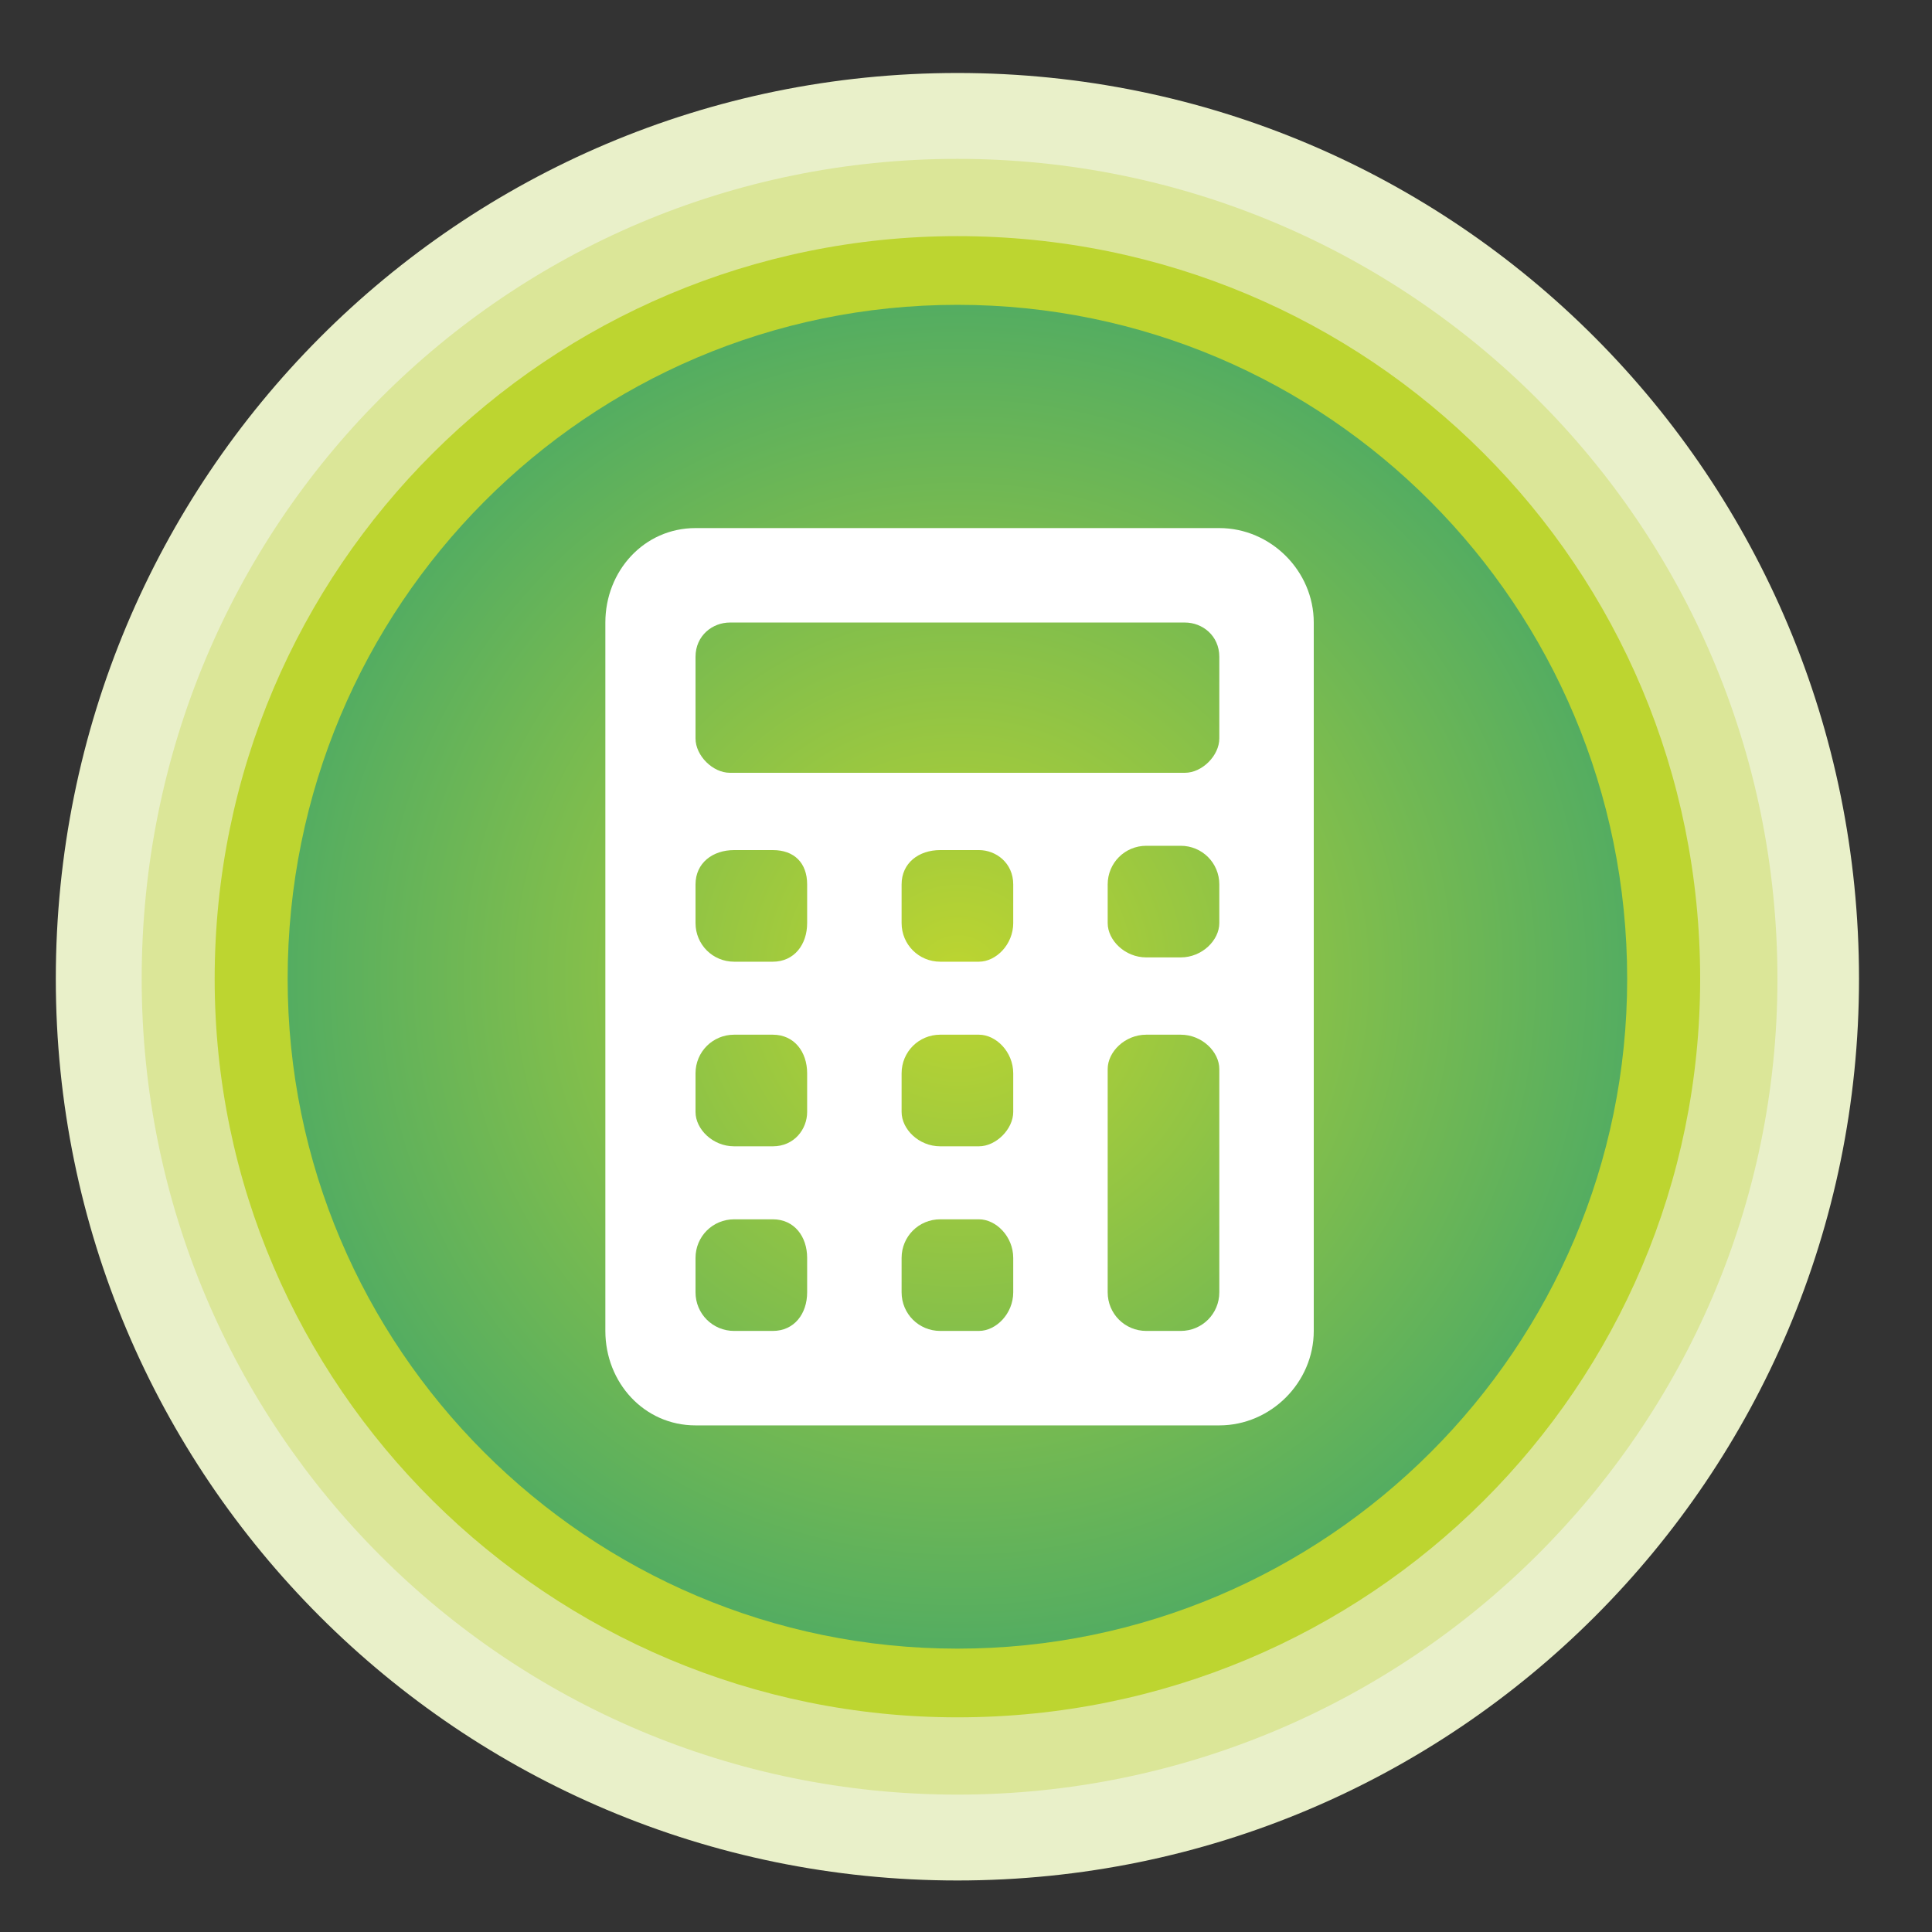 <svg version="1.2" xmlns="http://www.w3.org/2000/svg" viewBox="0 0 45 45" width="45" height="45">
	<rect x="0" y="0" width="45" height="45" fill="#333333" stroke="none"/>
	<title>New Project</title>
	<defs>
		<radialGradient id="g1" cx="0" cy="0" r="1" gradientUnits="userSpaceOnUse" gradientTransform="matrix(28.068,0,0,28.068,22.318,22.756)">
			<stop offset="0" stop-color="#bdd530"/>
			<stop offset="1" stop-color="#008d88"/>
		</radialGradient>
	</defs>
	<style>
		.s0 { fill: #e9f0c9 } 
		.s1 { fill: #dbe698 } 
		.s2 { fill: #bdd530 } 
		.s3 { fill: url(#g1) } 
		.s4 { fill: #ffffff } 
	</style>
	<g id="&lt;Group&gt;">
		<path id="&lt;Path&gt;" class="s0" d="m43.3 22.8c0 11.6-9.4 21-21 21-11.6 0-21-9.4-21-21 0-11.7 9.4-21.1 21-21.1 11.6 0 21 9.4 21 21.1z"/>
		<path id="&lt;Path&gt;" class="s1" d="m41.4 22.8c0 10.5-8.6 19-19.1 19-10.5 0-19-8.5-19-19 0-10.6 8.5-19.1 19-19.1 10.5 0 19.1 8.5 19.1 19.1z"/>
		<path id="&lt;Path&gt;" class="s2" d="m39.6 22.8c0 9.5-7.7 17.2-17.3 17.2-9.5 0-17.3-7.7-17.3-17.2 0-9.6 7.8-17.3 17.3-17.3 9.6 0 17.3 7.7 17.3 17.3z"/>
		<g id="&lt;Group&gt;">
			<path id="&lt;Path&gt;" class="s3" d="m37.9 22.8c0 8.6-7 15.6-15.6 15.6-8.6 0-15.6-7-15.6-15.6 0-8.7 7-15.7 15.6-15.7 8.6 0 15.6 7 15.6 15.7z"/>
		</g>
		<path id="&lt;Compound Path&gt;" fill-rule="evenodd" class="s4" d="m30.6 14.5v16.5c0 1.2-1 2.2-2.2 2.2h-12.2c-1.2 0-2.1-1-2.1-2.2v-16.5c0-1.2 0.9-2.2 2.1-2.2h12.2c1.2 0 2.2 1 2.2 2.2zm-11.8 14.8c0-0.5-0.3-0.9-0.8-0.9h-0.9c-0.5 0-0.9 0.4-0.9 0.9v0.8c0 0.5 0.4 0.9 0.9 0.9h0.9c0.5 0 0.8-0.4 0.8-0.9zm0-4.3c0-0.5-0.3-0.9-0.8-0.9h-0.9c-0.5 0-0.9 0.4-0.9 0.9v0.9c0 0.4 0.4 0.8 0.9 0.8h0.9c0.5 0 0.8-0.4 0.8-0.8zm0-4.4c0-0.5-0.3-0.8-0.8-0.8h-0.9c-0.5 0-0.9 0.3-0.9 0.8v0.9c0 0.5 0.4 0.9 0.9 0.9h0.9c0.5 0 0.8-0.4 0.8-0.9zm4.8 8.7c0-0.5-0.4-0.9-0.8-0.9h-0.9c-0.5 0-0.9 0.4-0.9 0.9v0.8c0 0.5 0.4 0.9 0.9 0.9h0.9c0.4 0 0.8-0.4 0.8-0.9zm0-4.3c0-0.5-0.4-0.9-0.8-0.9h-0.9c-0.5 0-0.9 0.4-0.9 0.9v0.9c0 0.4 0.4 0.8 0.9 0.8h0.9c0.4 0 0.8-0.4 0.8-0.8zm0-4.4c0-0.5-0.4-0.8-0.8-0.8h-0.9c-0.5 0-0.9 0.3-0.9 0.8v0.9c0 0.5 0.4 0.9 0.9 0.9h0.9c0.4 0 0.8-0.4 0.8-0.9zm4.8 4.3c0-0.4-0.4-0.8-0.9-0.8h-0.8c-0.5 0-0.9 0.4-0.9 0.8v5.2c0 0.5 0.4 0.9 0.9 0.9h0.8c0.5 0 0.9-0.4 0.9-0.9zm0-4.3c0-0.5-0.4-0.9-0.9-0.9h-0.8c-0.5 0-0.9 0.4-0.9 0.9v0.9c0 0.4 0.4 0.8 0.9 0.8h0.8c0.5 0 0.9-0.4 0.9-0.8zm0-5.3c0-0.5-0.4-0.8-0.8-0.8h-10.6c-0.4 0-0.8 0.3-0.8 0.8v1.9c0 0.4 0.4 0.8 0.8 0.8h10.6c0.4 0 0.8-0.4 0.8-0.8z"/>
	</g>
</svg>